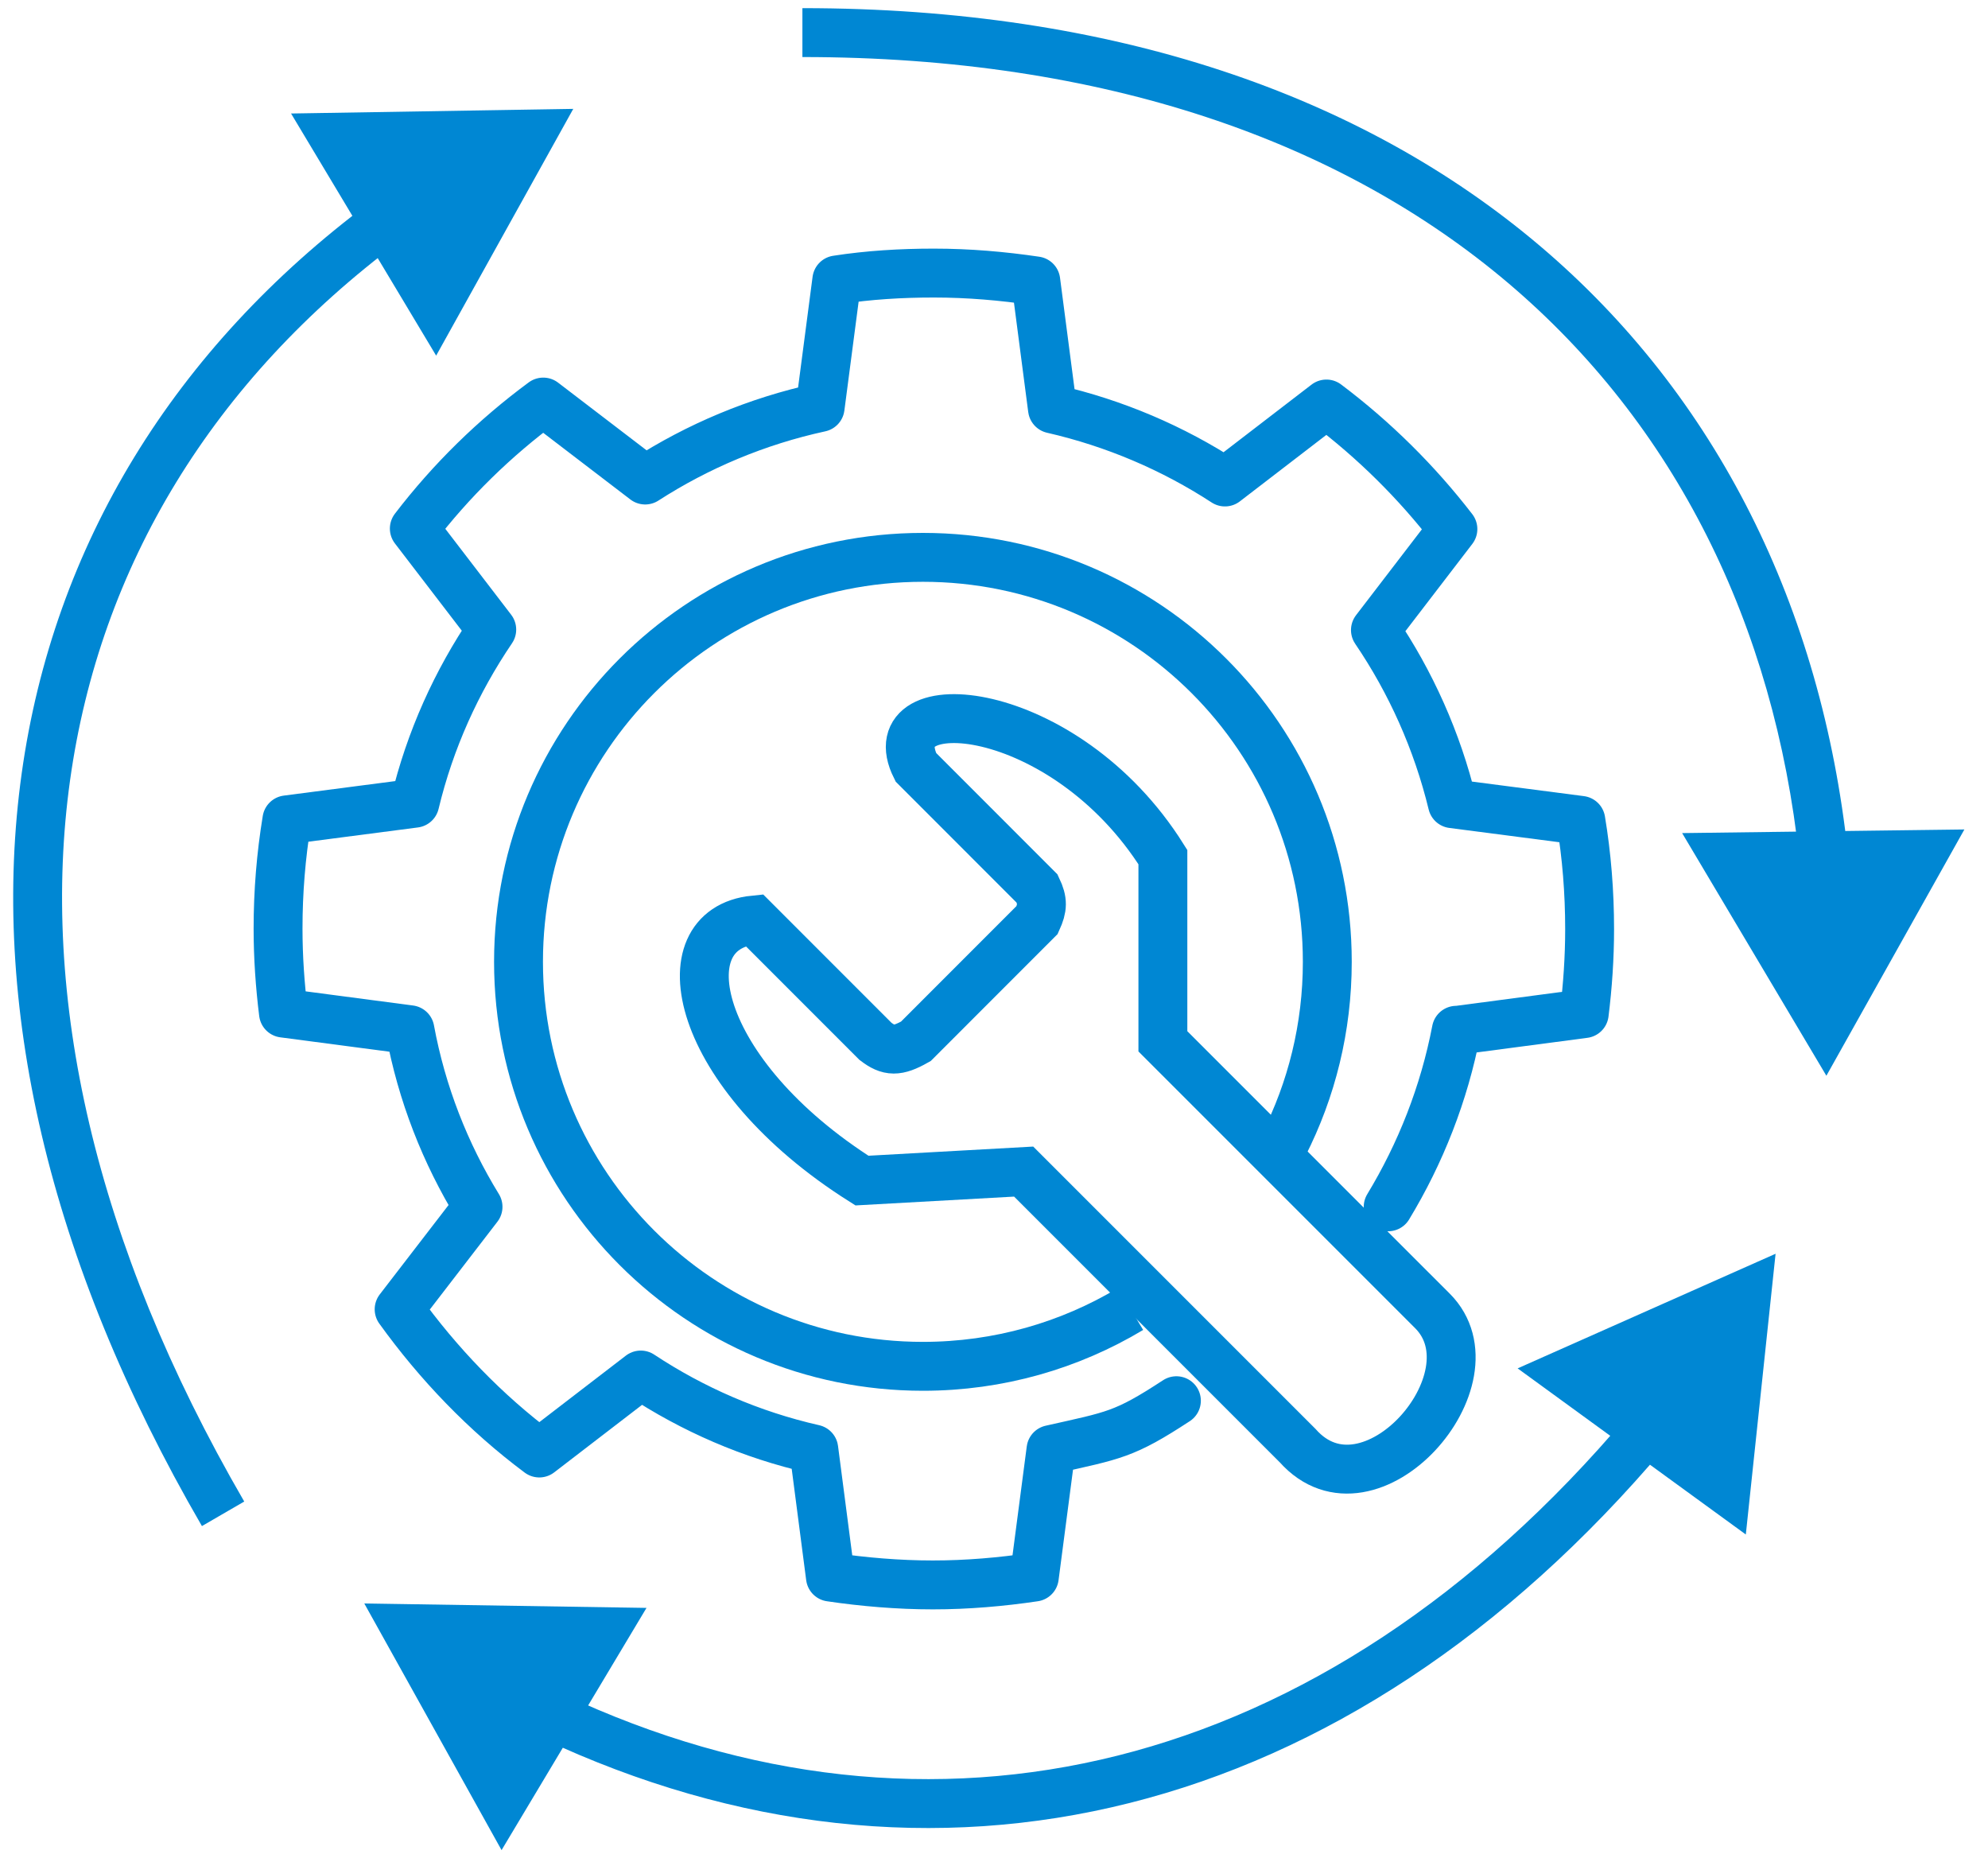 <svg width="61" height="57" viewBox="0 0 61 57" fill="none" xmlns="http://www.w3.org/2000/svg">
<path d="M42.595 37.022C43.588 35.382 44.31 33.561 44.686 31.606H44.731L48.611 31.094C48.716 30.252 48.776 29.379 48.776 28.506C48.776 27.363 48.686 26.25 48.506 25.167L44.566 24.655C44.099 22.729 43.287 20.924 42.204 19.329L44.581 16.23C43.468 14.786 42.159 13.492 40.7 12.394L37.587 14.786C35.993 13.748 34.204 12.981 32.294 12.544L31.782 8.618C30.76 8.467 29.722 8.377 28.654 8.377C27.647 8.377 26.654 8.437 25.677 8.588L25.165 12.499C23.225 12.92 21.406 13.688 19.797 14.726L16.669 12.334C15.18 13.432 13.841 14.741 12.713 16.215L15.089 19.314C14.007 20.909 13.194 22.699 12.728 24.64L8.803 25.151C8.623 26.25 8.532 27.348 8.532 28.491C8.532 29.364 8.593 30.236 8.698 31.079L12.578 31.59C12.939 33.546 13.661 35.382 14.668 37.022L12.247 40.166C13.45 41.836 14.894 43.34 16.548 44.574L19.661 42.182C21.255 43.235 23.045 44.017 24.97 44.453L25.481 48.38C26.504 48.531 27.572 48.621 28.624 48.621C29.677 48.621 30.715 48.531 31.737 48.38L32.249 44.469C34.189 44.032 34.488 44.023 36.097 42.97" stroke="#0087D3" stroke-width="1.5" stroke-linecap="round" stroke-linejoin="round"/>
<path d="M28.102 31.945L31.823 28.223C31.994 27.846 32.004 27.64 31.823 27.259L28.102 23.537C26.862 21.056 32.651 21.469 35.682 26.294V31.945L43.952 40.214C46.02 42.281 42.023 46.829 39.817 44.348L31.41 35.941L26.448 36.217C21.275 32.947 20.385 28.499 23.141 28.223L26.862 31.945C27.273 32.259 27.531 32.268 28.102 31.945Z" stroke="#0087D3" stroke-width="1.5"/>
<path d="M34.691 40.156C32.828 41.273 30.649 41.915 28.319 41.915C21.466 41.915 15.91 36.359 15.91 29.506C15.91 22.653 21.466 17.098 28.319 17.098C35.172 17.098 40.727 22.653 40.727 29.506C40.727 31.528 40.244 33.437 39.386 35.124" stroke="#0087D3" stroke-width="1.5"/>
<path d="M56.041 33.001L60.275 25.446L51.615 25.557L56.041 33.001ZM11.178 49.19L15.39 56.757L19.837 49.326L11.178 49.19ZM54.482 38.462L46.567 41.978L53.569 47.074L54.482 38.462ZM17.59 3.34L8.931 3.482L13.383 10.91L17.59 3.34ZM56.7 26.172C55.892 18.649 52.69 12.151 47.245 7.538C41.804 2.927 34.182 0.25 24.621 0.25V1.75C33.901 1.75 41.156 4.345 46.276 8.682C51.393 13.018 54.437 19.146 55.209 26.332L56.7 26.172ZM16.65 53.334C22.58 56.118 28.744 56.8 34.664 55.31C40.581 53.822 46.203 50.18 51.084 44.402L49.938 43.434C45.224 49.015 39.861 52.457 34.299 53.856C28.74 55.254 22.93 54.625 17.287 51.976L16.65 53.334ZM11.354 6.209C5.345 10.687 1.642 16.723 0.665 23.729C-0.311 30.724 1.439 38.616 6.196 46.816L7.494 46.063C2.863 38.081 1.231 30.526 2.15 23.936C3.068 17.357 6.538 11.669 12.25 7.411L11.354 6.209Z" fill="#0087D3"/>
</svg>

